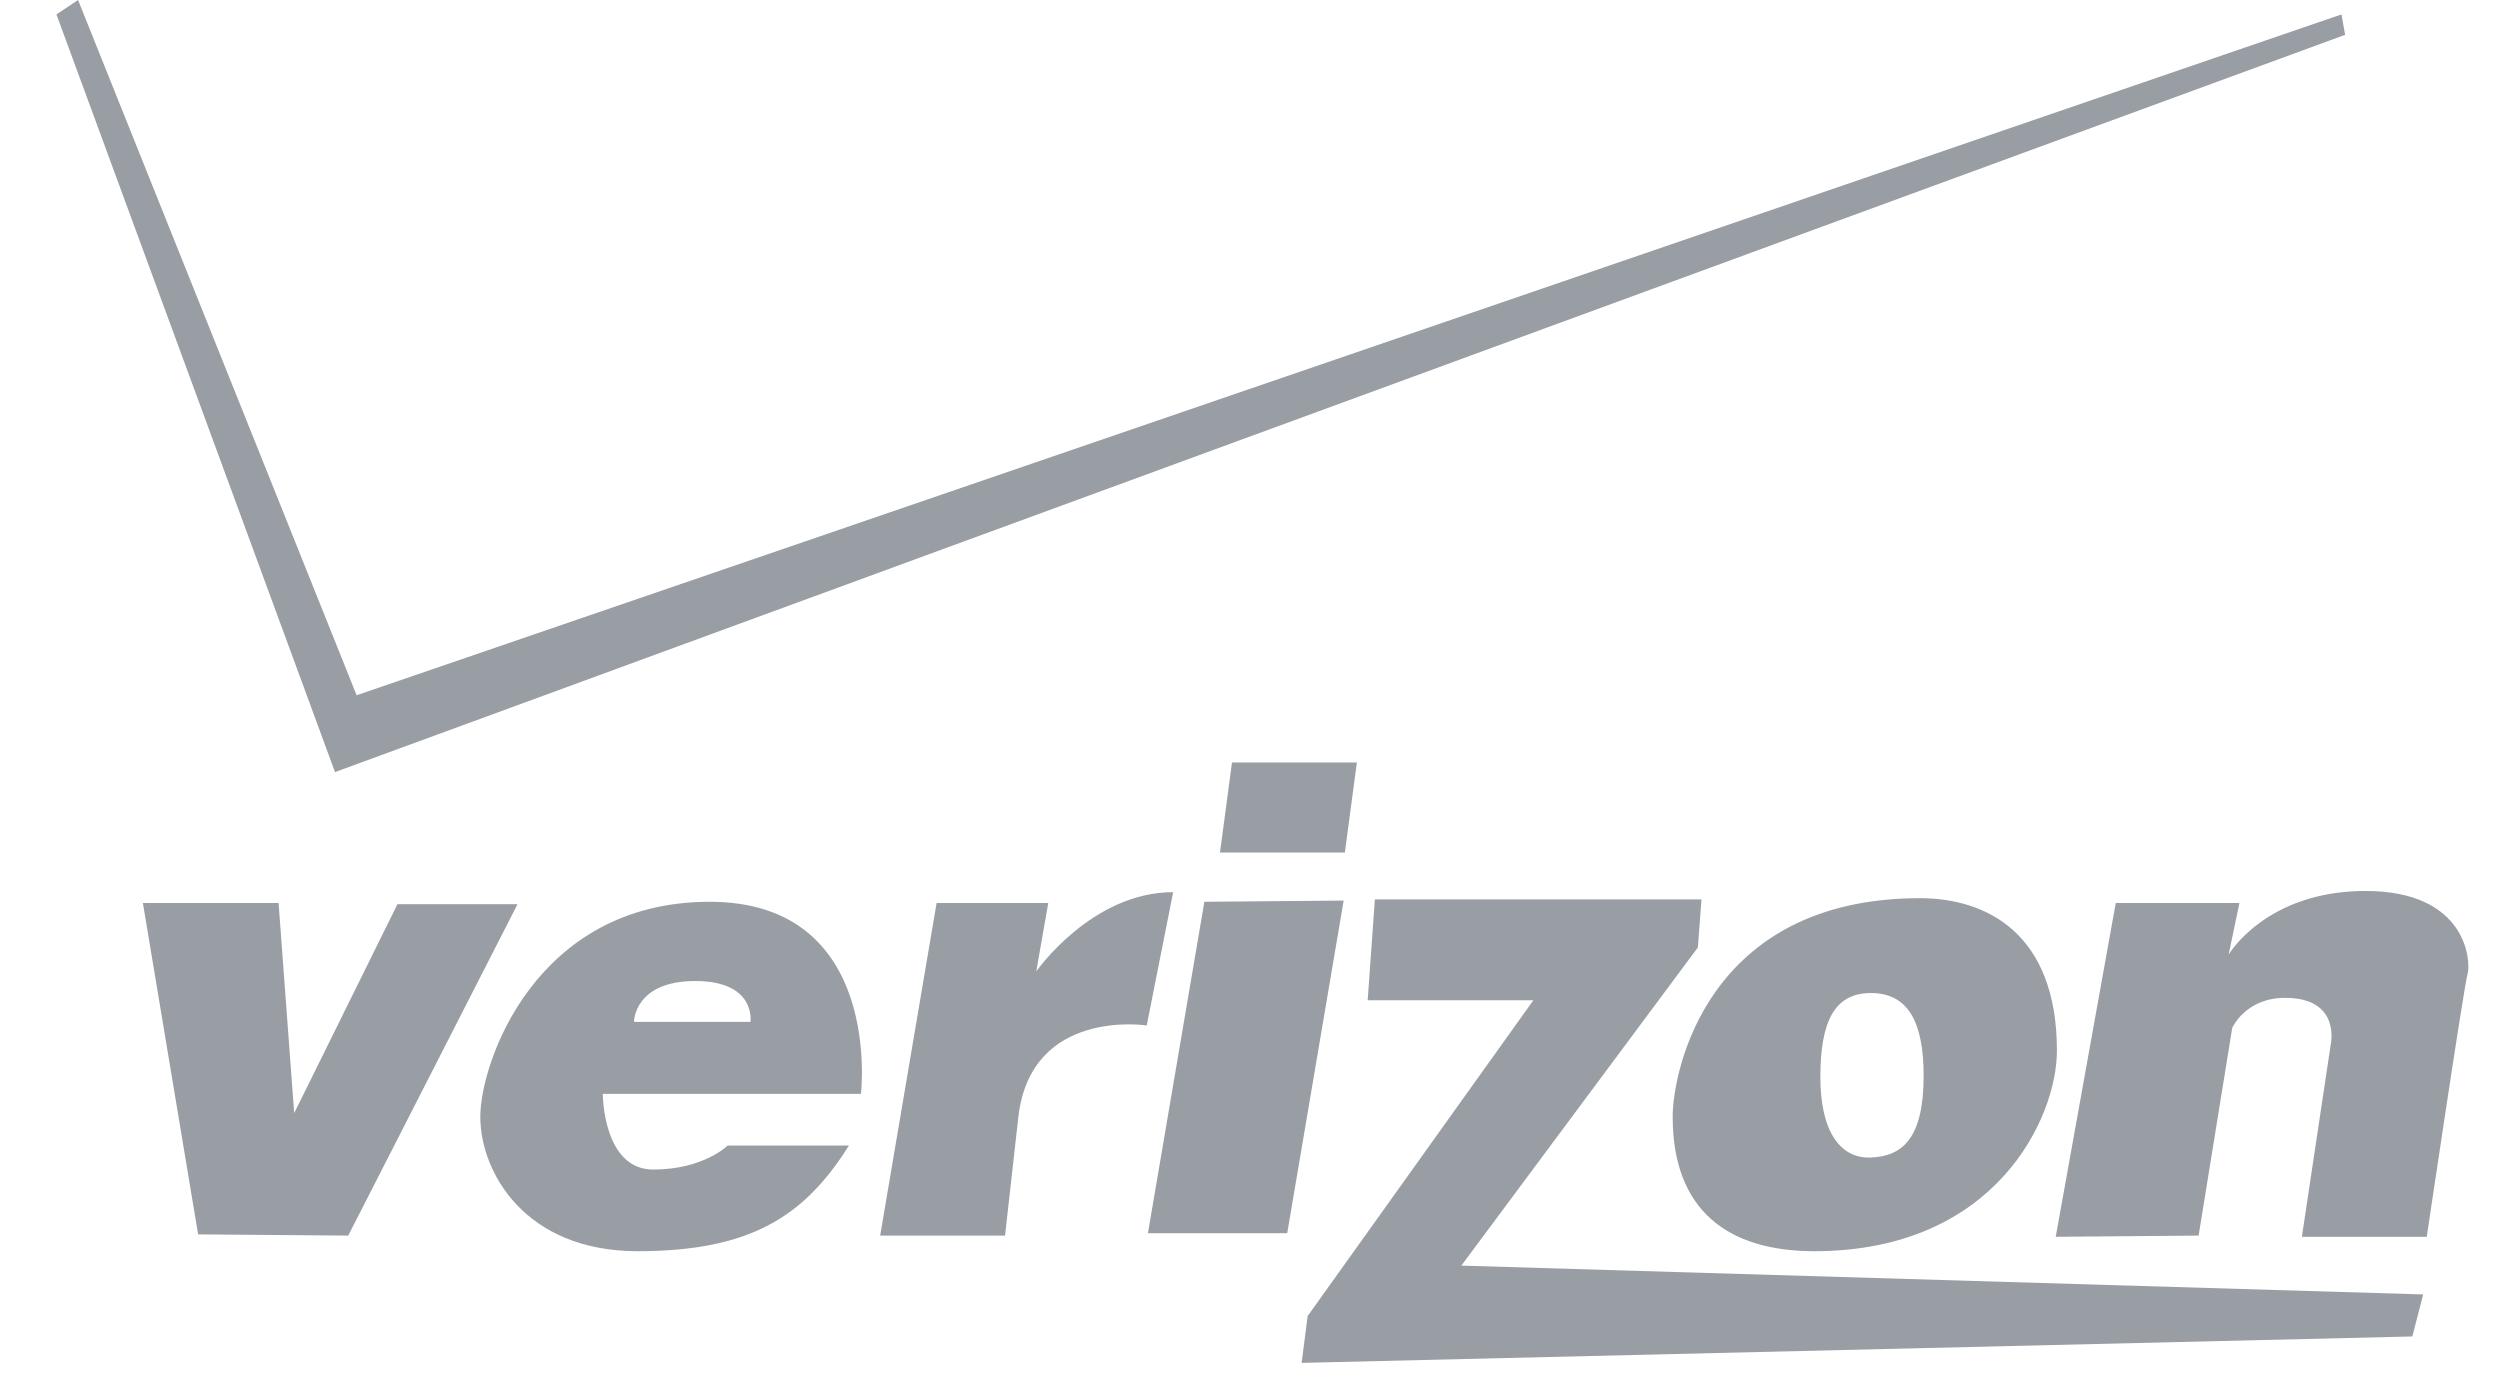 <svg xmlns="http://www.w3.org/2000/svg" width="208.2" height="115.6" fill-rule="evenodd" fill="#999da4" xmlns:v="https://vecta.io/nano"><path d="M11.9 75.2l4.6 27.6 12.5.1 14.1-27.6h-10l-8.6 17.4-1.3-17.5H11.9zm40.9 9.9h9.7s.5-3.4-4.6-3.4-5.1 3.4-5.1 3.4zm-2.6 6h21.5s1.9-16-12.6-16S40 88.5 40 93c0 4.6 3.7 11.2 13.1 11.2s13.9-2.9 17.6-8.8H60.6s-2 2-6.2 2-4.2-6.3-4.2-6.3h0zm23.1 11.8L78 75.2h9.3l-1 5.7s4.6-6.6 11.4-6.6l-2.2 11.1s-9.7-1.5-10.7 7.7l-1.1 9.8H73.3zm27-27.8l-4.7 27.6h11.6l4.7-27.7-11.6.1zm1.3-4.1l1-7.5H113l-1 7.5h-10.4zm12.3 12.3l.6-8.4h27.2l-.3 4-19.7 26.5 80.1 2.4-.9 3.5-92.5 2.2.5-3.9 18.8-26.3h-13.8zm37.7 6.4c0-4.5 1.1-7 4.2-7s4.4 2.4 4.4 6.9c0 5.1-1.7 6.7-4.4 6.8-2.5.1-4.2-2.1-4.2-6.7zm8.3-14.9c5.5 0 11.4 2.9 11.4 12.7 0 5.6-5.1 16.7-20.2 16.7-7.2 0-11.8-3.4-11.8-11.2 0-3.7 2.8-18.2 20.6-18.2h0zm11.3 28.2l5-27.8h10.3l-.9 4.3s3.1-5.3 11.4-5.3c8.4 0 8.8 5.8 8.5 6.9-.3 1-3.4 21.9-3.4 21.9h-10.4l2.4-16s.9-3.9-3.8-3.9c-3.3 0-4.4 2.5-4.4 2.5l-2.8 17.3-11.9.1zM27.9 64.3L195.3 2.9l-.3-1.7L29.7 57.9 6.5 0 4.7 1.2l23.2 63.1z"/></svg>